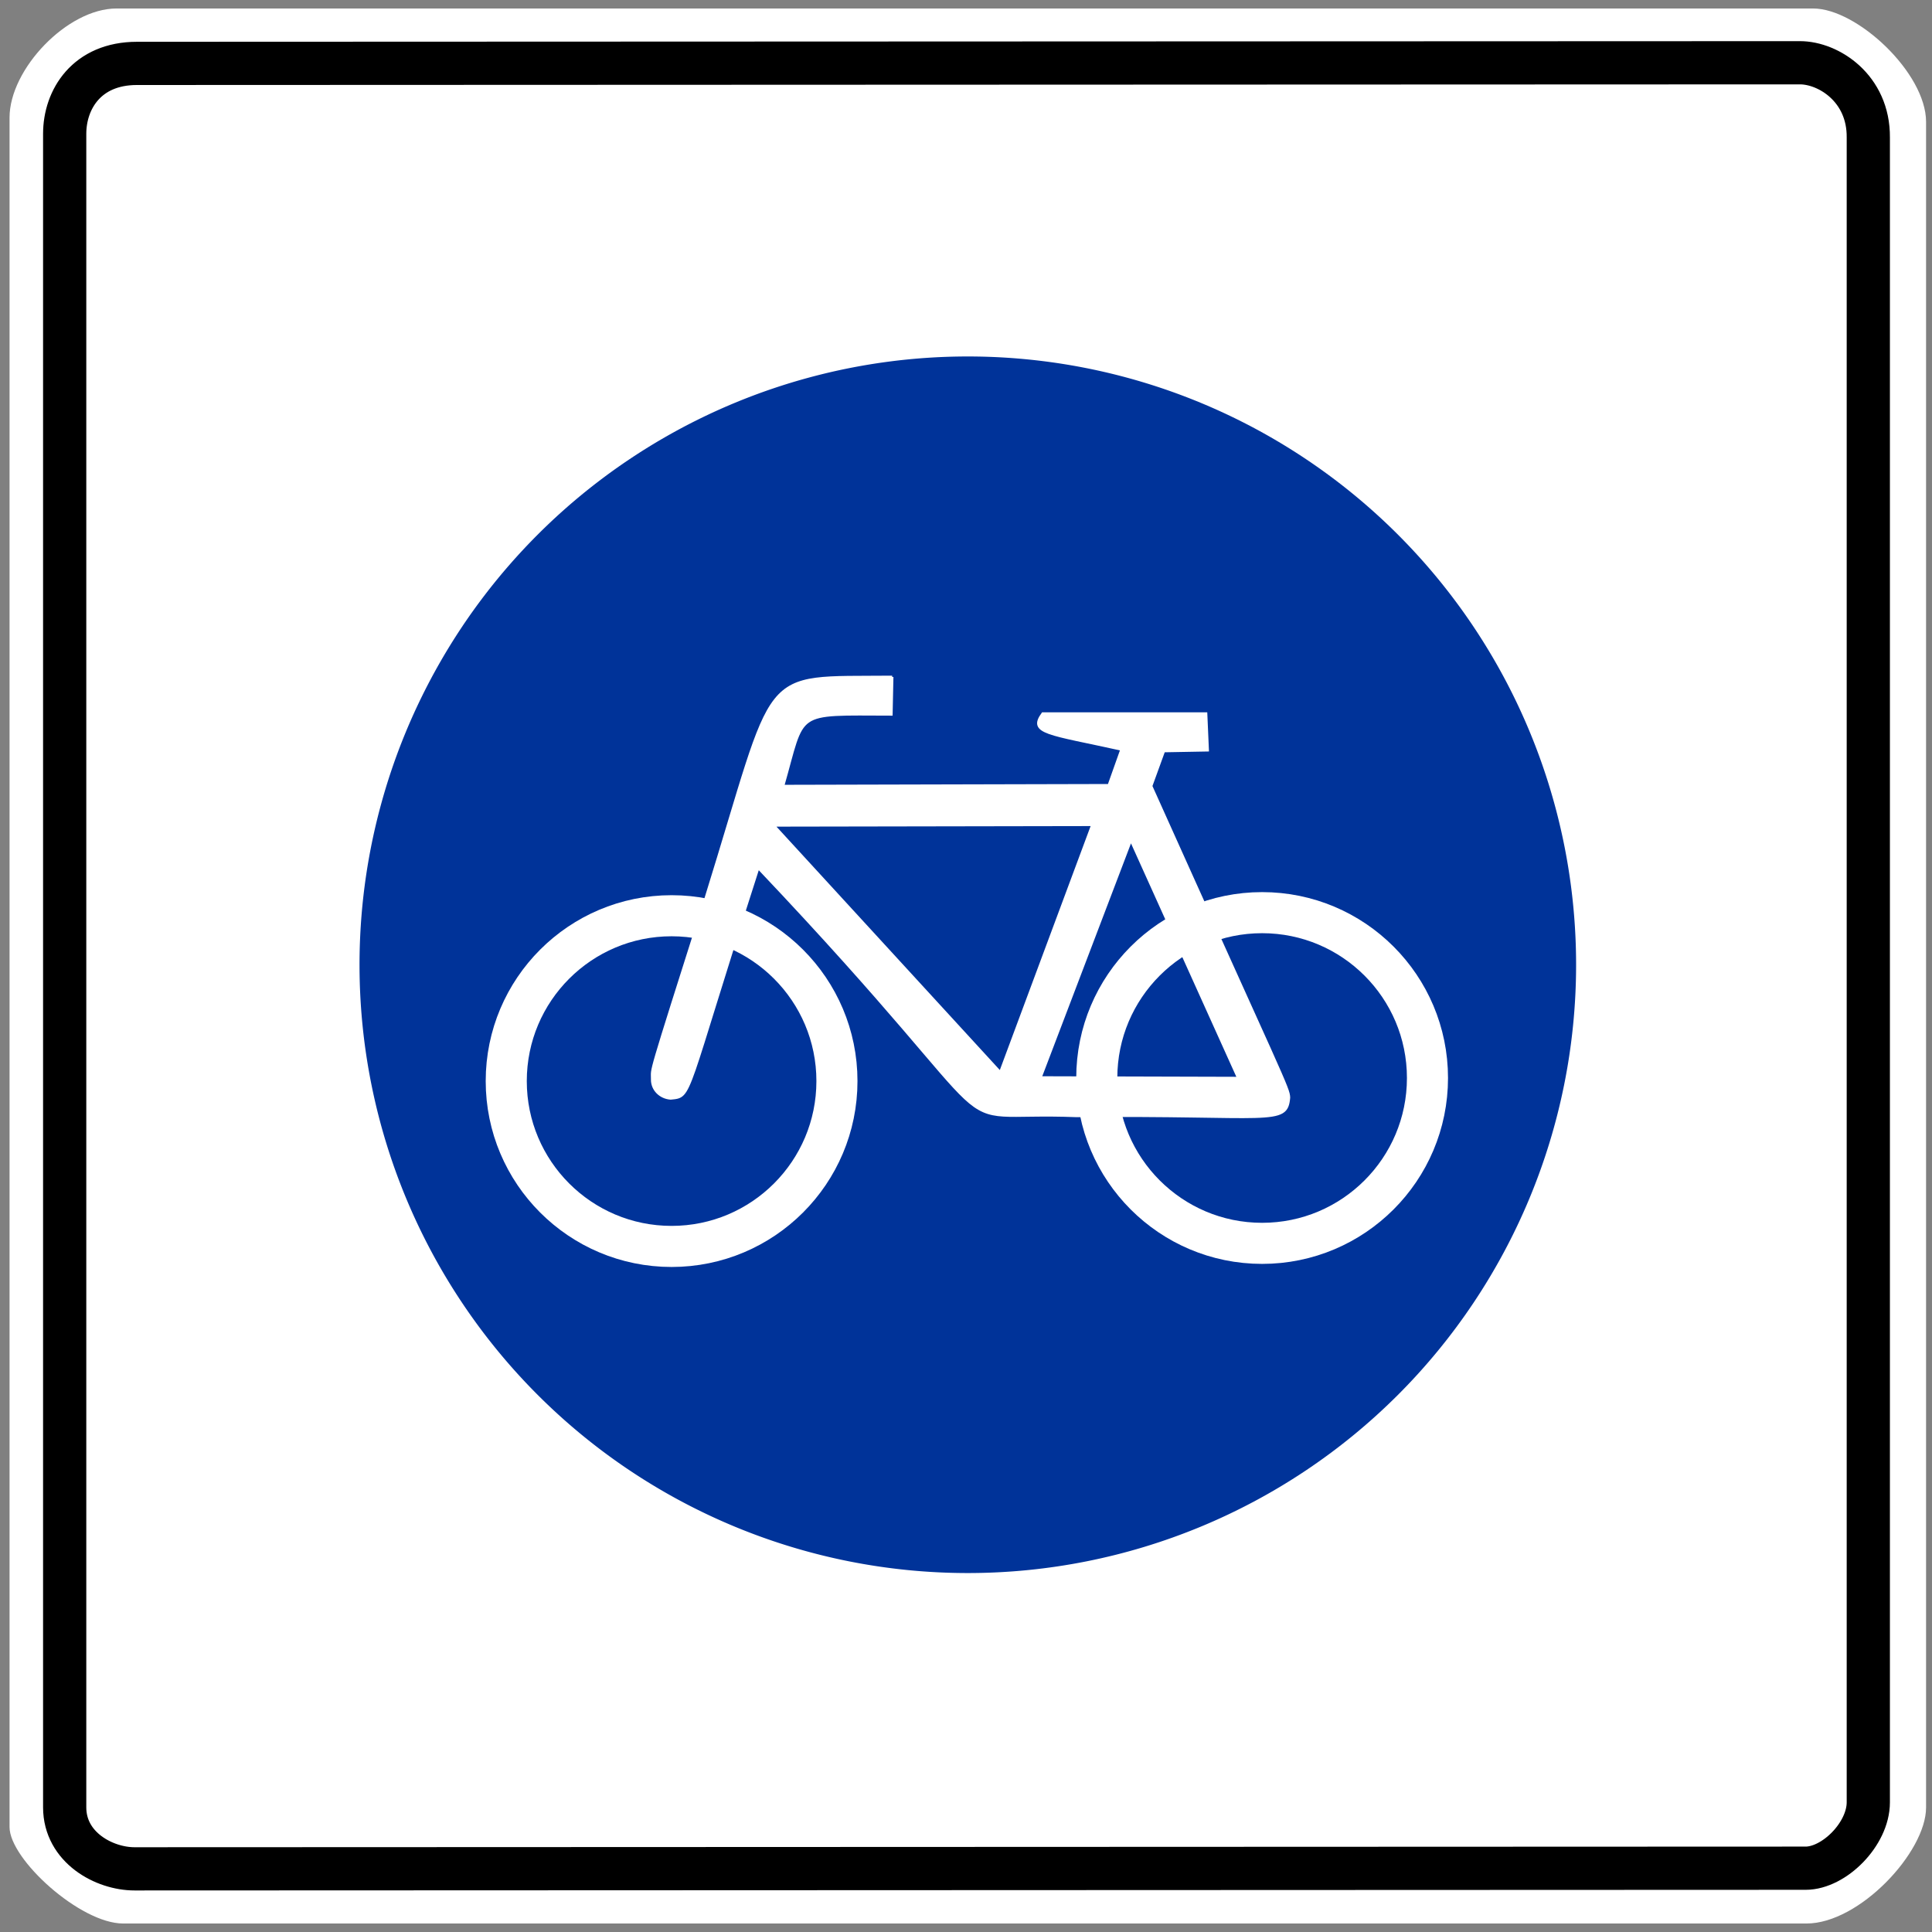 <?xml version="1.0" encoding="UTF-8" standalone="no"?>
<!-- Created with Inkscape (http://www.inkscape.org/) -->

<svg
   xmlns:dc="http://purl.org/dc/elements/1.1/"
   xmlns:cc="http://creativecommons.org/ns#"
   xmlns:rdf="http://www.w3.org/1999/02/22-rdf-syntax-ns#"
   xmlns:svg="http://www.w3.org/2000/svg"
   xmlns="http://www.w3.org/2000/svg"
   xmlns:sodipodi="http://sodipodi.sourceforge.net/DTD/sodipodi-0.dtd"
   xmlns:inkscape="http://www.inkscape.org/namespaces/inkscape"
   version="1.0"
   width="760"
   height="760"
   id="svg2"
   inkscape:version="0.48.3.1 r9886"
   sodipodi:docname="bicycle_road_sign_icon.svg">
  <rect width="100%" height="100%" fill="#808080" stroke="none"/>
  <title
     id="title3003">bicycle_road_sign_icon</title>
  <sodipodi:namedview
     pagecolor="#ffffff"
     bordercolor="#666666"
     borderopacity="1"
     objecttolerance="10"
     gridtolerance="10"
     guidetolerance="10"
     inkscape:pageopacity="0"
     inkscape:pageshadow="2"
     inkscape:window-width="1920"
     inkscape:window-height="1021"
     id="namedview26"
     showgrid="false"
     inkscape:zoom="0.62105263"
     inkscape:cx="-369.68442"
     inkscape:cy="327.45704"
     inkscape:window-x="0"
     inkscape:window-y="27"
     inkscape:window-maximized="1"
     inkscape:current-layer="svg2" />
  <defs
     id="defs4" />
  <path
     inkscape:connector-curvature="0"
     id="rect2841"
     style="fill:#ffffff;fill-opacity:1;fill-rule:nonzero;stroke:#000000;stroke-width:2.018;stroke-linecap:round;stroke-linejoin:round;stroke-miterlimit:4;stroke-opacity:0;stroke-dashoffset:0;opacity:1;stroke-dasharray:none"
     d="m 45.825,3.342 667.44,0 c 17.264,0 44.404,25.366 44.404,44.604 l 0,663.063 c 0,17.561 -26.232,45.65 -47.012,45.65 l -662.224,0 c -16.898,0 -44.678,-25.297 -44.678,-37.919 l 0,-672.47 c 0,-19.095 22.737,-42.928 42.07,-42.928 z" />
  <path
     inkscape:connector-curvature="0"
     id="path1934"
     style="fill:none;stroke:#000000;stroke-width:17;stroke-linecap:butt;stroke-linejoin:miter;stroke-miterlimit:4;stroke-opacity:1;stroke-dasharray:none;opacity:1"
     d="m 25.444,52.633 0,658.33 c 0,15.811 15.542,24.193 27.475,24.193 l 657.36,-0.252 c 11.217,0 24.665,-13.417 24.665,-25.923 l 0,-654.891 c 0.172,-19.417 -15.694,-29.404 -26.887,-29.404 l -654.203,0.252 c -19.692,0 -28.409,14.142 -28.409,27.697 z" />
  <g
     id="g3093"
     transform="translate(-0.299,60.174)">
    <path
       d="m 620.297,319.826 a 239.286,239.286 0 0 1 -478.571,0 239.286,239.286 0 1 1 478.571,0 z"
       style="fill:#003399;fill-opacity:1;fill-rule:nonzero;stroke:none"
       id="path1882"
       inkscape:connector-curvature="0" />
    <g
       id="g12681">
      <circle
         cx="215"
         cy="409"
         r="161"
         transform="matrix(0.404,0,0,0.404,177.627,199.861)"
         style="fill:none;stroke:#ffffff;stroke-width:40px;stroke-opacity:1"
         id="circle11777"
         sodipodi:cx="215"
         sodipodi:cy="409"
         sodipodi:rx="161"
         sodipodi:ry="161"
         d="m 376,409 c 0,88.918 -72.082,161 -161,161 -88.918,0 -161,-72.082 -161,-161 0,-88.918 72.082,-161 161,-161 88.918,0 161,72.082 161,161 z" />
      <circle
         cx="790"
         cy="406"
         r="161"
         transform="matrix(0.404,0,0,0.404,177.627,199.861)"
         style="fill:none;stroke:#ffffff;stroke-width:40px;stroke-opacity:1"
         id="circle11779"
         sodipodi:cx="790"
         sodipodi:cy="406"
         sodipodi:rx="161"
         sodipodi:ry="161"
         d="m 951,406 c 0,88.918 -72.082,161 -161,161 -88.918,0 -161,-72.082 -161,-161 0,-88.918 72.082,-161 161,-161 88.918,0 161,72.082 161,161 z" />
      <path
         d="m 351.251,206.113 c -53.592,0.522 -44.503,-5.537 -73.336,87.126 -23.489,74.037 -20.93,65.963 -21.053,71.157 -0.086,4.035 3.171,7.234 7.263,7.507 8.511,-0.861 4.931,0.92 34.439,-90.712 107.822,113.742 67.37,95.297 125.396,97.607 76.261,-0.731 82.46,3.97 83.365,-7.208 -0.104,-3.796 -1.88,-6.059 -54.219,-122.54 l 5.014,-13.79 17.237,-0.313 -0.627,-14.416 -64.247,0 c -5.676,7.765 2.298,7.731 31.027,14.103 l -5.014,14.103 -128.181,0.313 c 8.636,-30.156 3.761,-28.276 42.623,-28.206 l 0.313,-14.73 z m -46.64,58.393 125.428,-0.222 -36.25,97.407 -89.178,-97.184 z m 140.551,5.782 -35.582,93.404 77.837,0.222 -42.254,-93.626 z"
         style="fill:#ffffff;fill-rule:evenodd;stroke:#ffffff;stroke-opacity:1"
         id="path11781"
         inkscape:connector-curvature="0" />
    </g>
  </g>
</svg>
